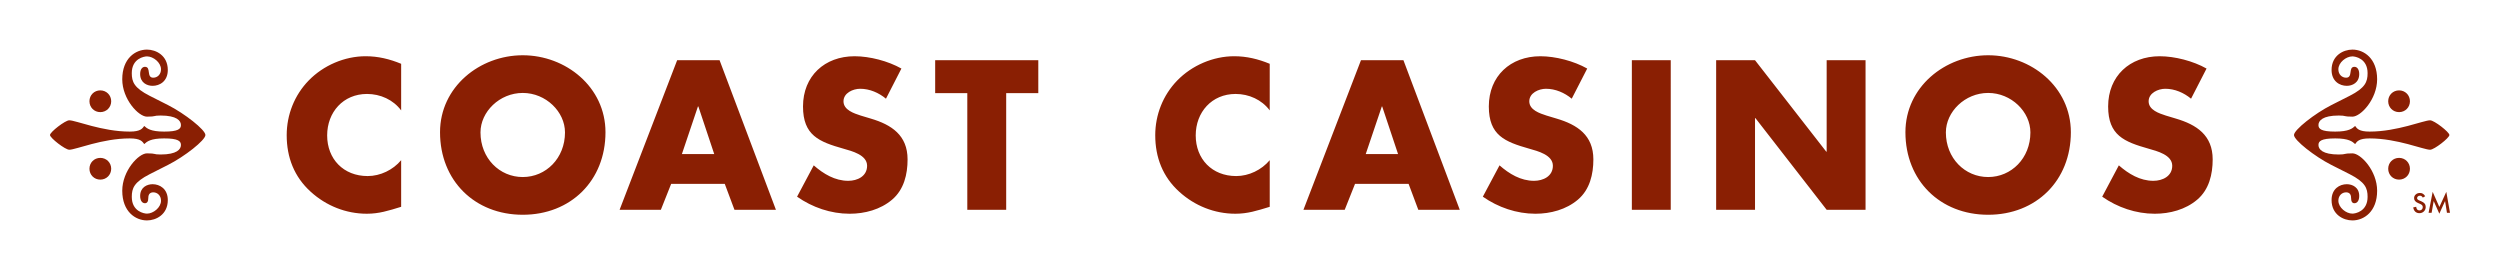<?xml version="1.0" encoding="utf-8"?>
<!-- Generator: Adobe Illustrator 14.0.0, SVG Export Plug-In . SVG Version: 6.00 Build 43363)  -->
<!DOCTYPE svg PUBLIC "-//W3C//DTD SVG 1.1//EN" "http://www.w3.org/Graphics/SVG/1.1/DTD/svg11.dtd">
<svg version="1.1" id="Layer_1" xmlns="http://www.w3.org/2000/svg" xmlns:xlink="http://www.w3.org/1999/xlink" x="0px" y="0px"
	 width="250px" height="27px" viewBox="0 0 250 27" enable-background="new 0 0 250 27" xml:space="preserve">
<g>
	<path fill="#8A1F03" d="M219.106,9.87c-0.713-0.593-1.626-0.993-2.577-0.993c-0.713,0-1.666,0.417-1.666,1.253
		c0,0.871,1.051,1.207,1.724,1.427l0.991,0.298c2.084,0.613,3.69,1.667,3.69,4.085c0,1.488-0.357,3.018-1.546,4.026
		c-1.169,0.995-2.738,1.408-4.246,1.408c-1.885,0-3.729-0.635-5.256-1.706l1.665-3.133c0.973,0.854,2.124,1.546,3.452,1.546
		c0.911,0,1.887-0.453,1.887-1.506c0-1.09-1.531-1.468-2.361-1.706c-2.44-0.693-4.049-1.328-4.049-4.224
		c0-3.035,2.164-5.022,5.157-5.022c1.509,0,3.353,0.478,4.684,1.231L219.106,9.87z M194.587,13.243c0,2.581,1.906,4.461,4.227,4.461
		c2.321,0,4.226-1.88,4.226-4.461c0-2.062-1.904-3.949-4.226-3.949C196.493,9.294,194.587,11.181,194.587,13.243 M207.086,13.223
		c0,4.84-3.471,8.253-8.272,8.253c-4.8,0-8.272-3.413-8.272-8.253c0-4.524,3.966-7.697,8.272-7.697
		C203.117,5.526,207.086,8.699,207.086,13.223 M171.615,6.021h3.887l7.124,9.146h0.04V6.021h3.889v14.957h-3.889l-7.122-9.164
		h-0.042v9.164h-3.887V6.021z M167.074,20.979h-3.889V6.021h3.889V20.979z M157.173,9.87c-0.711-0.593-1.627-0.993-2.578-0.993
		c-0.715,0-1.666,0.417-1.666,1.253c0,0.871,1.051,1.207,1.727,1.427l0.991,0.298c2.084,0.613,3.69,1.667,3.69,4.085
		c0,1.488-0.357,3.018-1.547,4.026c-1.173,0.995-2.737,1.408-4.246,1.408c-1.884,0-3.73-0.635-5.26-1.706l1.669-3.133
		c0.971,0.854,2.122,1.546,3.451,1.546c0.913,0,1.884-0.453,1.884-1.506c0-1.09-1.526-1.468-2.359-1.706
		c-2.44-0.693-4.047-1.328-4.047-4.224c0-3.035,2.162-5.022,5.157-5.022c1.507,0,3.352,0.478,4.683,1.231L157.173,9.87z
		 M138.219,10.646h-0.038l-1.608,4.76h3.233L138.219,10.646z M135.504,18.384l-1.033,2.595h-4.127l5.753-14.957h4.246l5.633,14.957
		h-4.146l-0.971-2.595H135.504z M126.974,11.041c-0.796-1.071-2.085-1.646-3.414-1.646c-2.382,0-3.988,1.824-3.988,4.146
		c0,2.358,1.628,4.065,4.046,4.065c1.271,0,2.539-0.613,3.355-1.587v4.662c-1.292,0.396-2.225,0.692-3.436,0.692
		c-2.082,0-4.066-0.791-5.613-2.199c-1.645-1.489-2.4-3.432-2.4-5.654c0-2.042,0.775-4.006,2.202-5.473
		c1.466-1.509,3.591-2.424,5.692-2.424c1.249,0,2.4,0.28,3.554,0.756V11.041z M100.618,20.979h-3.888V9.314h-3.213V6.021h10.313
		v3.293h-3.211V20.979z M88.597,9.87c-0.715-0.593-1.626-0.993-2.58-0.993c-0.716,0-1.667,0.417-1.667,1.253
		c0,0.871,1.051,1.207,1.724,1.427l0.993,0.298c2.084,0.613,3.691,1.667,3.691,4.085c0,1.488-0.358,3.018-1.549,4.026
		c-1.171,0.995-2.737,1.408-4.246,1.408c-1.882,0-3.729-0.635-5.255-1.706l1.667-3.133c0.971,0.854,2.122,1.546,3.451,1.546
		c0.913,0,1.884-0.453,1.884-1.506c0-1.09-1.527-1.468-2.36-1.706c-2.442-0.693-4.049-1.328-4.049-4.224
		c0-3.035,2.162-5.022,5.16-5.022c1.509,0,3.351,0.478,4.68,1.231L88.597,9.87z M69.836,10.646h-0.042l-1.604,4.76h3.233
		L69.836,10.646z M67.117,18.384l-1.031,2.595h-4.126l5.755-14.957h4.242l5.635,14.957h-4.146l-0.971-2.595H67.117z M48.049,13.243
		c0,2.581,1.904,4.461,4.227,4.461c2.319,0,4.224-1.88,4.224-4.461c0-2.062-1.904-3.949-4.224-3.949
		C49.954,9.294,48.049,11.181,48.049,13.243 M60.548,13.223c0,4.84-3.473,8.253-8.272,8.253c-4.802,0-8.273-3.413-8.273-8.253
		c0-4.524,3.966-7.697,8.273-7.697C56.58,5.526,60.548,8.699,60.548,13.223 M40.115,11.041c-0.793-1.071-2.084-1.646-3.413-1.646
		c-2.38,0-3.986,1.824-3.986,4.146c0,2.358,1.628,4.065,4.048,4.065c1.267,0,2.538-0.613,3.351-1.587v4.662
		c-1.289,0.396-2.222,0.692-3.433,0.692c-2.082,0-4.066-0.791-5.613-2.199c-1.645-1.489-2.4-3.432-2.4-5.654
		c0-2.042,0.773-4.006,2.202-5.473c1.466-1.509,3.591-2.424,5.693-2.424c1.249,0,2.399,0.28,3.551,0.756V11.041z"/>
	<path fill="#8A1F03" d="M10.031,15.788c0.609,0,1.089,0.476,1.089,1.089c0,0.609-0.48,1.085-1.089,1.085
		c-0.611,0-1.086-0.476-1.086-1.085C8.944,16.264,9.419,15.788,10.031,15.788 M10.031,9.037c0.609,0,1.089,0.478,1.089,1.087
		c0,0.613-0.48,1.088-1.089,1.088c-0.611,0-1.086-0.475-1.086-1.088C8.944,9.515,9.419,9.037,10.031,9.037 M16.803,10.51
		c1.656,0.838,3.738,2.471,3.738,2.991c0,0.522-2.082,2.153-3.738,2.989l-1.835,0.929c-1.562,0.796-1.789,1.404-1.789,2.267
		c0,1.472,1.245,1.676,1.518,1.676c0.633,0,1.404-0.609,1.404-1.293c0-0.516-0.362-0.836-0.771-0.836
		c-0.271,0-0.498,0.138-0.498,0.542c0,0.409-0.136,0.547-0.34,0.547c-0.249,0-0.476-0.227-0.476-0.729
		c0-0.858,0.68-1.174,1.247-1.174c0.702,0,1.518,0.453,1.518,1.587c0,1.448-1.178,2.035-2.084,2.035
		c-1.155,0-2.471-0.884-2.471-2.969c0-1.99,1.631-3.738,2.471-3.738c0.951,0,0.591,0.115,1.36,0.115
		c1.631,0,2.038-0.521,2.038-0.951c0-0.384-0.271-0.658-1.678-0.658c-1.357,0-1.72,0.315-1.993,0.566
		c-0.18-0.251-0.36-0.566-1.449-0.566c-2.764,0-5.393,1.133-6.048,1.133C6.518,14.974,5,13.794,5,13.501
		c0-0.293,1.518-1.471,1.926-1.471c0.656,0,3.284,1.129,6.048,1.129c1.089,0,1.269-0.315,1.449-0.563
		c0.273,0.247,0.635,0.563,1.993,0.563c1.407,0,1.678-0.269,1.678-0.653c0-0.431-0.407-0.953-2.038-0.953
		c-0.769,0-0.409,0.113-1.36,0.113c-0.84,0-2.471-1.745-2.471-3.738c0-2.086,1.315-2.968,2.471-2.968
		c0.907,0,2.084,0.589,2.084,2.04c0,1.131-0.815,1.584-1.518,1.584c-0.567,0-1.247-0.315-1.247-1.178
		c0-0.496,0.227-0.724,0.476-0.724c0.658,0,0.113,1.088,0.837,1.088c0.409,0,0.771-0.32,0.771-0.84c0-0.678-0.771-1.291-1.404-1.291
		c-0.273,0-1.518,0.202-1.518,1.678c0,0.86,0.227,1.471,1.789,2.264L16.803,10.51z"/>
	<path fill="#8A1F03" d="M239.909,15.788c0.609,0,1.085,0.476,1.085,1.089c0,0.609-0.476,1.085-1.085,1.085
		c-0.615,0-1.089-0.476-1.089-1.085C238.82,16.264,239.294,15.788,239.909,15.788 M239.909,9.037c0.609,0,1.085,0.478,1.085,1.087
		c0,0.613-0.476,1.088-1.085,1.088c-0.615,0-1.089-0.475-1.089-1.088C238.82,9.515,239.294,9.037,239.909,9.037 M234.97,9.581
		c1.563-0.793,1.789-1.404,1.789-2.264c0-1.476-1.247-1.678-1.518-1.678c-0.634,0-1.404,0.613-1.404,1.291
		c0,0.52,0.362,0.84,0.771,0.84c0.723,0,0.181-1.088,0.838-1.088c0.247,0,0.476,0.229,0.476,0.724c0,0.862-0.68,1.178-1.244,1.178
		c-0.705,0-1.521-0.453-1.521-1.584c0-1.451,1.178-2.04,2.085-2.04c1.155,0,2.471,0.882,2.471,2.968
		c0,1.993-1.634,3.738-2.471,3.738c-0.951,0-0.592-0.113-1.36-0.113c-1.631,0-2.037,0.522-2.037,0.953
		c0,0.384,0.271,0.653,1.675,0.653c1.36,0,1.723-0.315,1.993-0.563c0.181,0.247,0.362,0.563,1.451,0.563
		c2.765,0,5.393-1.129,6.046-1.129c0.411,0,1.929,1.178,1.929,1.471c0,0.293-1.518,1.473-1.929,1.473
		c-0.653,0-3.281-1.133-6.046-1.133c-1.089,0-1.271,0.315-1.451,0.566c-0.271-0.251-0.633-0.566-1.993-0.566
		c-1.404,0-1.675,0.273-1.675,0.658c0,0.429,0.406,0.951,2.037,0.951c0.769,0,0.409-0.115,1.36-0.115
		c0.837,0,2.471,1.748,2.471,3.738c0,2.085-1.315,2.969-2.471,2.969c-0.907,0-2.085-0.587-2.085-2.035
		c0-1.134,0.815-1.587,1.521-1.587c0.564,0,1.244,0.315,1.244,1.174c0,0.502-0.229,0.729-0.476,0.729
		c-0.204,0-0.34-0.138-0.34-0.547c0-0.404-0.227-0.542-0.498-0.542c-0.408,0-0.771,0.32-0.771,0.836
		c0,0.684,0.771,1.293,1.404,1.293c0.271,0,1.518-0.204,1.518-1.676c0-0.862-0.227-1.471-1.789-2.267l-1.838-0.929
		c-1.652-0.836-3.734-2.467-3.734-2.989c0-0.52,2.082-2.153,3.734-2.991L234.97,9.581z"/>
	<path fill="#8A1F03" d="M242.518,19.624l-0.235,0.138c-0.047-0.076-0.089-0.125-0.131-0.147c-0.04-0.03-0.096-0.044-0.16-0.044
		c-0.082,0-0.148,0.022-0.202,0.071c-0.053,0.044-0.082,0.102-0.082,0.173c0,0.094,0.071,0.169,0.213,0.227l0.193,0.08
		c0.158,0.066,0.273,0.143,0.35,0.235c0.07,0.089,0.108,0.205,0.108,0.338c0,0.178-0.063,0.329-0.18,0.444
		c-0.12,0.116-0.27,0.178-0.449,0.178c-0.169,0-0.307-0.053-0.418-0.15c-0.108-0.103-0.175-0.245-0.202-0.427l0.296-0.063
		c0.016,0.115,0.038,0.191,0.073,0.235c0.058,0.085,0.146,0.129,0.263,0.129c0.091,0,0.168-0.031,0.229-0.093
		c0.06-0.063,0.093-0.138,0.093-0.236c0-0.035-0.006-0.07-0.015-0.102c-0.014-0.031-0.029-0.063-0.052-0.089
		c-0.022-0.027-0.053-0.049-0.087-0.071c-0.035-0.026-0.077-0.049-0.126-0.066l-0.187-0.08c-0.27-0.111-0.4-0.275-0.4-0.493
		c0-0.147,0.054-0.267,0.164-0.365c0.111-0.102,0.254-0.15,0.423-0.15C242.218,19.295,242.394,19.401,242.518,19.624"/>
	<polygon fill="#8A1F03" points="242.858,21.281 243.267,19.184 243.936,20.699 244.631,19.184 245,21.281 244.695,21.281 
		244.507,20.104 243.932,21.37 243.369,20.104 243.162,21.281 	"/>
</g>
</svg>
